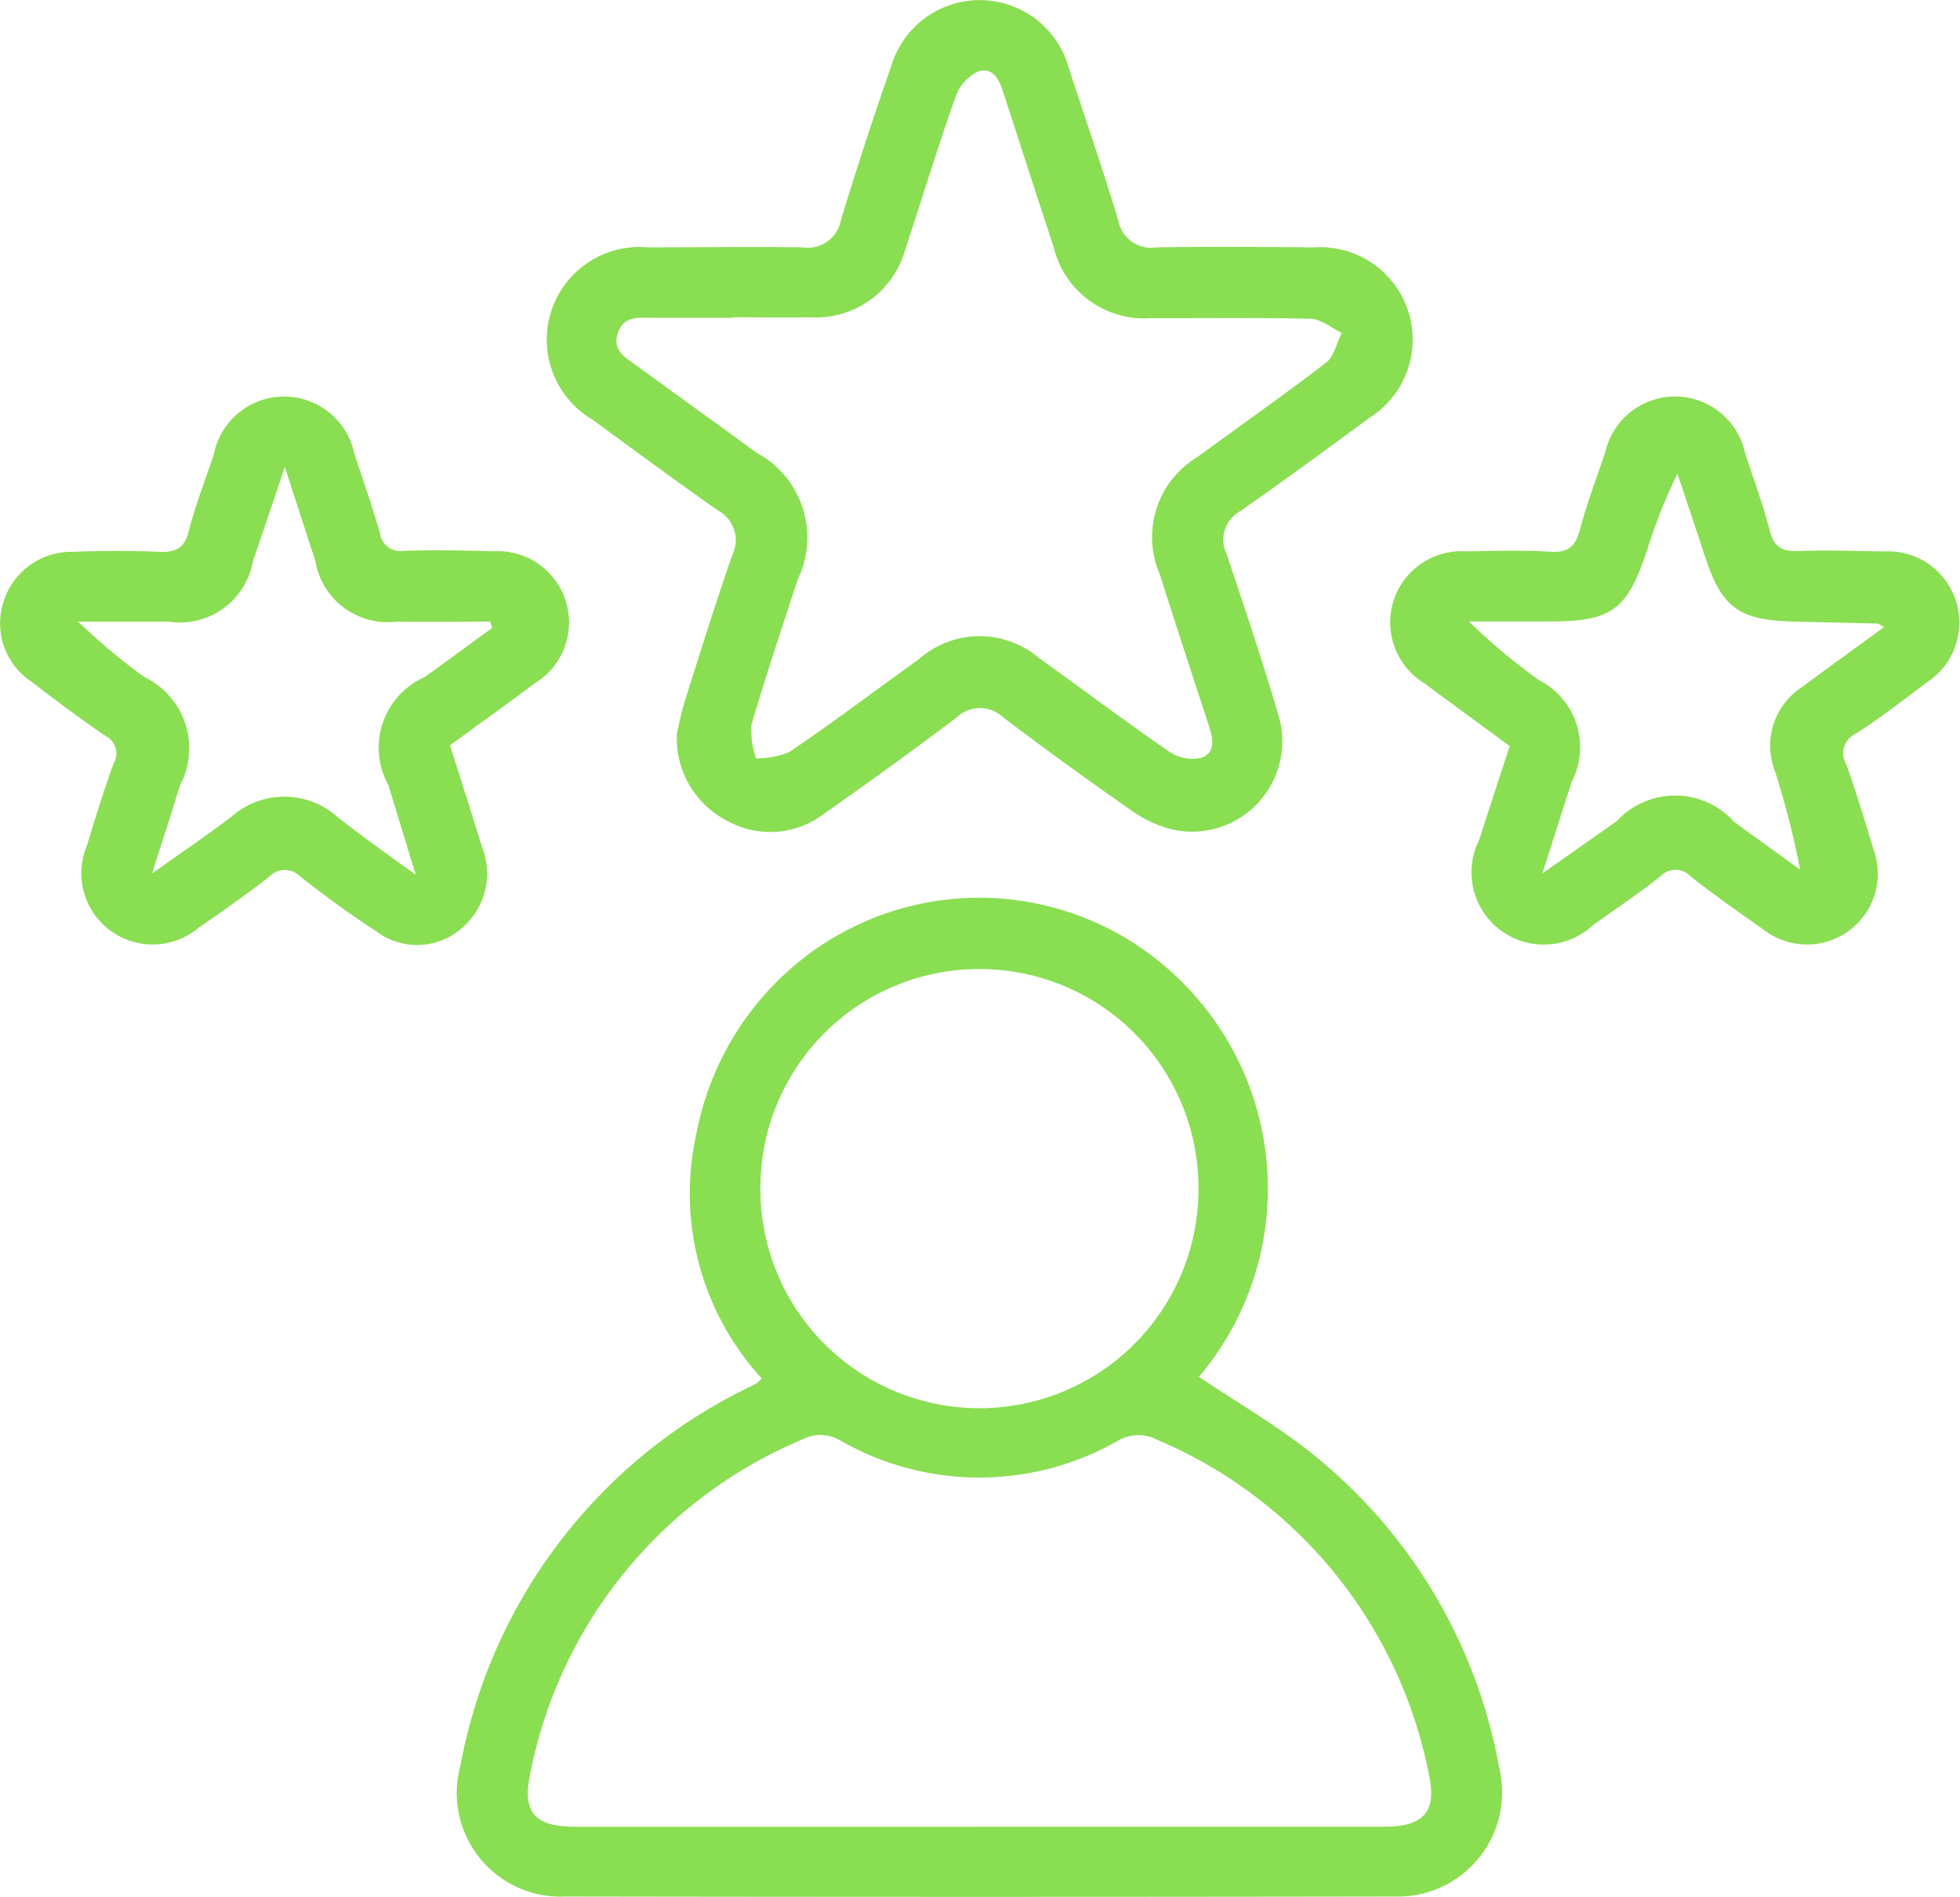 <?xml version="1.0" encoding="UTF-8"?>
<svg xmlns="http://www.w3.org/2000/svg" xmlns:xlink="http://www.w3.org/1999/xlink" id="Group_1819" data-name="Group 1819" width="33" height="31.943" viewBox="0 0 33 31.943">
  <defs>
    <clipPath id="clip-path">
      <rect id="Rectangle_666" data-name="Rectangle 666" width="33" height="31.943" fill="#8ade52"></rect>
    </clipPath>
  </defs>
  <g id="Group_1535" data-name="Group 1535" clip-path="url(#clip-path)">
    <path id="Path_1205" data-name="Path 1205" d="M90.79,161.714c.653.44,1.326.826,1.922,1.308a8.756,8.756,0,0,1,3.128,5.264,1.757,1.757,0,0,1-1.77,2.177q-6.979.012-13.957,0a1.746,1.746,0,0,1-1.76-2.208,8.872,8.872,0,0,1,4.865-6.372c.044-.022.088-.044.13-.069a.644.644,0,0,0,.078-.074,4.609,4.609,0,0,1-1.1-4.126,4.909,4.909,0,0,1,1.863-3,4.815,4.815,0,0,1,6.239.378,4.908,4.908,0,0,1,.358,6.72m-3.726,7.575h6.849c.666,0,.888-.257.747-.889a7.734,7.734,0,0,0-4.572-5.626.685.685,0,0,0-.68.026,4.7,4.7,0,0,1-4.645-.008.654.654,0,0,0-.647-.025,7.7,7.7,0,0,0-4.574,5.578c-.158.694.045.945.75.945h6.775m.015-14.443a3.681,3.681,0,0,0-3.675,3.64,3.688,3.688,0,1,0,7.375.013,3.684,3.684,0,0,0-3.7-3.653" transform="translate(-70.6 -138.527)" fill="#8ade52"></path>
    <path id="Path_1206" data-name="Path 1206" d="M95.751,12.349c.031-.129.072-.345.137-.554.259-.817.514-1.636.795-2.446a.567.567,0,0,0-.238-.752c-.714-.5-1.414-1.017-2.116-1.532a1.561,1.561,0,0,1,.928-2.9c.871,0,1.743-.011,2.614,0a.565.565,0,0,0,.642-.456c.266-.879.553-1.752.855-2.619a1.554,1.554,0,0,1,2.975.033c.28.862.578,1.719.839,2.586a.564.564,0,0,0,.641.457c.883-.015,1.767-.008,2.651,0a1.556,1.556,0,0,1,.94,2.868c-.721.531-1.443,1.061-2.177,1.573a.55.55,0,0,0-.23.723c.3.893.6,1.787.866,2.693a1.521,1.521,0,0,1-1.793,1.942,2.061,2.061,0,0,1-.718-.347q-1.071-.747-2.114-1.535a.568.568,0,0,0-.789,0c-.734.555-1.48,1.093-2.233,1.622a1.492,1.492,0,0,1-1.636.113,1.561,1.561,0,0,1-.838-1.466m.925-7H95.351c-.231,0-.489-.042-.591.247-.11.315.146.435.339.576.663.486,1.331.964,1.994,1.449a1.62,1.62,0,0,1,.693,2.134c-.265.815-.541,1.628-.78,2.451a1.454,1.454,0,0,0,.079.562,1.5,1.5,0,0,0,.56-.107c.739-.5,1.455-1.044,2.183-1.565a1.542,1.542,0,0,1,2.032-.009c.729.52,1.443,1.061,2.181,1.567a.688.688,0,0,0,.554.1c.252-.106.169-.362.1-.581q-.414-1.256-.817-2.516a1.571,1.571,0,0,1,.638-1.964c.722-.53,1.456-1.043,2.165-1.589.137-.105.179-.333.265-.5-.173-.083-.344-.233-.519-.238-.9-.024-1.791-.008-2.687-.012a1.567,1.567,0,0,1-1.646-1.2c-.277-.837-.546-1.677-.819-2.515-.073-.224-.151-.511-.435-.445a.739.739,0,0,0-.4.443c-.3.842-.557,1.7-.839,2.547A1.561,1.561,0,0,1,98,5.343c-.442.006-.884,0-1.325,0" transform="translate(-84.355 0)" fill="#8ade52"></path>
    <path id="Path_1207" data-name="Path 1207" d="M239.848,73.731c-.507-.373-.973-.711-1.434-1.056a1.2,1.2,0,0,1,.719-2.222c.466-.008.934-.024,1.4.006.309.02.428-.1.5-.381.118-.437.278-.862.423-1.291a1.206,1.206,0,0,1,2.358.021c.142.43.3.856.413,1.294.072.287.215.356.49.345.477-.019.957,0,1.435.007a1.2,1.2,0,0,1,.715,2.208c-.393.294-.781.6-1.193.861a.363.363,0,0,0-.16.513c.169.473.315.953.459,1.434a1.192,1.192,0,0,1-1.857,1.347c-.412-.288-.823-.578-1.219-.888a.347.347,0,0,0-.509-.006c-.365.289-.752.55-1.132.819a1.216,1.216,0,0,1-1.922-1.429c.168-.523.339-1.045.514-1.582m6.3-2.006c-.068-.036-.087-.055-.107-.056-.478-.013-.956-.023-1.435-.035-.9-.024-1.19-.24-1.468-1.09-.154-.469-.311-.936-.466-1.4a9.493,9.493,0,0,0-.518,1.312c-.332.988-.592,1.176-1.626,1.177H239.16a10.269,10.269,0,0,0,1.181.987,1.268,1.268,0,0,1,.551,1.713c-.156.483-.309.967-.493,1.543l1.253-.882a1.337,1.337,0,0,1,1.98.018q.552.4,1.106.8a14.242,14.242,0,0,0-.425-1.663,1.178,1.178,0,0,1,.473-1.422c.441-.33.89-.651,1.366-1" transform="translate(-214.43 -61.168)" fill="#8ade52"></path>
    <path id="Path_1208" data-name="Path 1208" d="M7.577,73.718c.182.577.361,1.136.534,1.7a1.211,1.211,0,0,1-.36,1.4,1.14,1.14,0,0,1-1.432.02c-.433-.277-.848-.586-1.253-.9a.367.367,0,0,0-.541,0c-.385.3-.791.582-1.194.862a1.2,1.2,0,0,1-1.872-1.382c.145-.468.287-.938.456-1.4a.325.325,0,0,0-.139-.457c-.426-.29-.837-.6-1.247-.914a1.177,1.177,0,0,1-.464-1.362,1.194,1.194,0,0,1,1.146-.825c.491-.018.983-.02,1.473,0,.273.011.419-.055.493-.344.112-.438.278-.863.422-1.293a1.207,1.207,0,0,1,2.368-.009c.146.442.3.882.429,1.329a.348.348,0,0,0,.407.3c.5-.016,1.007-.006,1.51.008a1.2,1.2,0,0,1,.7,2.218c-.472.35-.949.694-1.432,1.046M7,75.9c-.177-.58-.319-1.047-.462-1.513a1.3,1.3,0,0,1,.613-1.818c.38-.274.757-.551,1.135-.826l-.033-.108c-.524,0-1.048.009-1.572,0a1.233,1.233,0,0,1-1.371-1.02c-.161-.492-.32-.984-.515-1.585-.2.6-.37,1.1-.538,1.594a1.247,1.247,0,0,1-1.415,1.012c-.509,0-1.017,0-1.526,0a10.371,10.371,0,0,0,1.11.93,1.332,1.332,0,0,1,.6,1.835c-.137.464-.291.923-.466,1.476.5-.355.922-.643,1.33-.951A1.347,1.347,0,0,1,5.7,74.94c.394.308.8.6,1.3.957" transform="translate(0 -61.168)" fill="#8ade52"></path>
  </g>
</svg>
